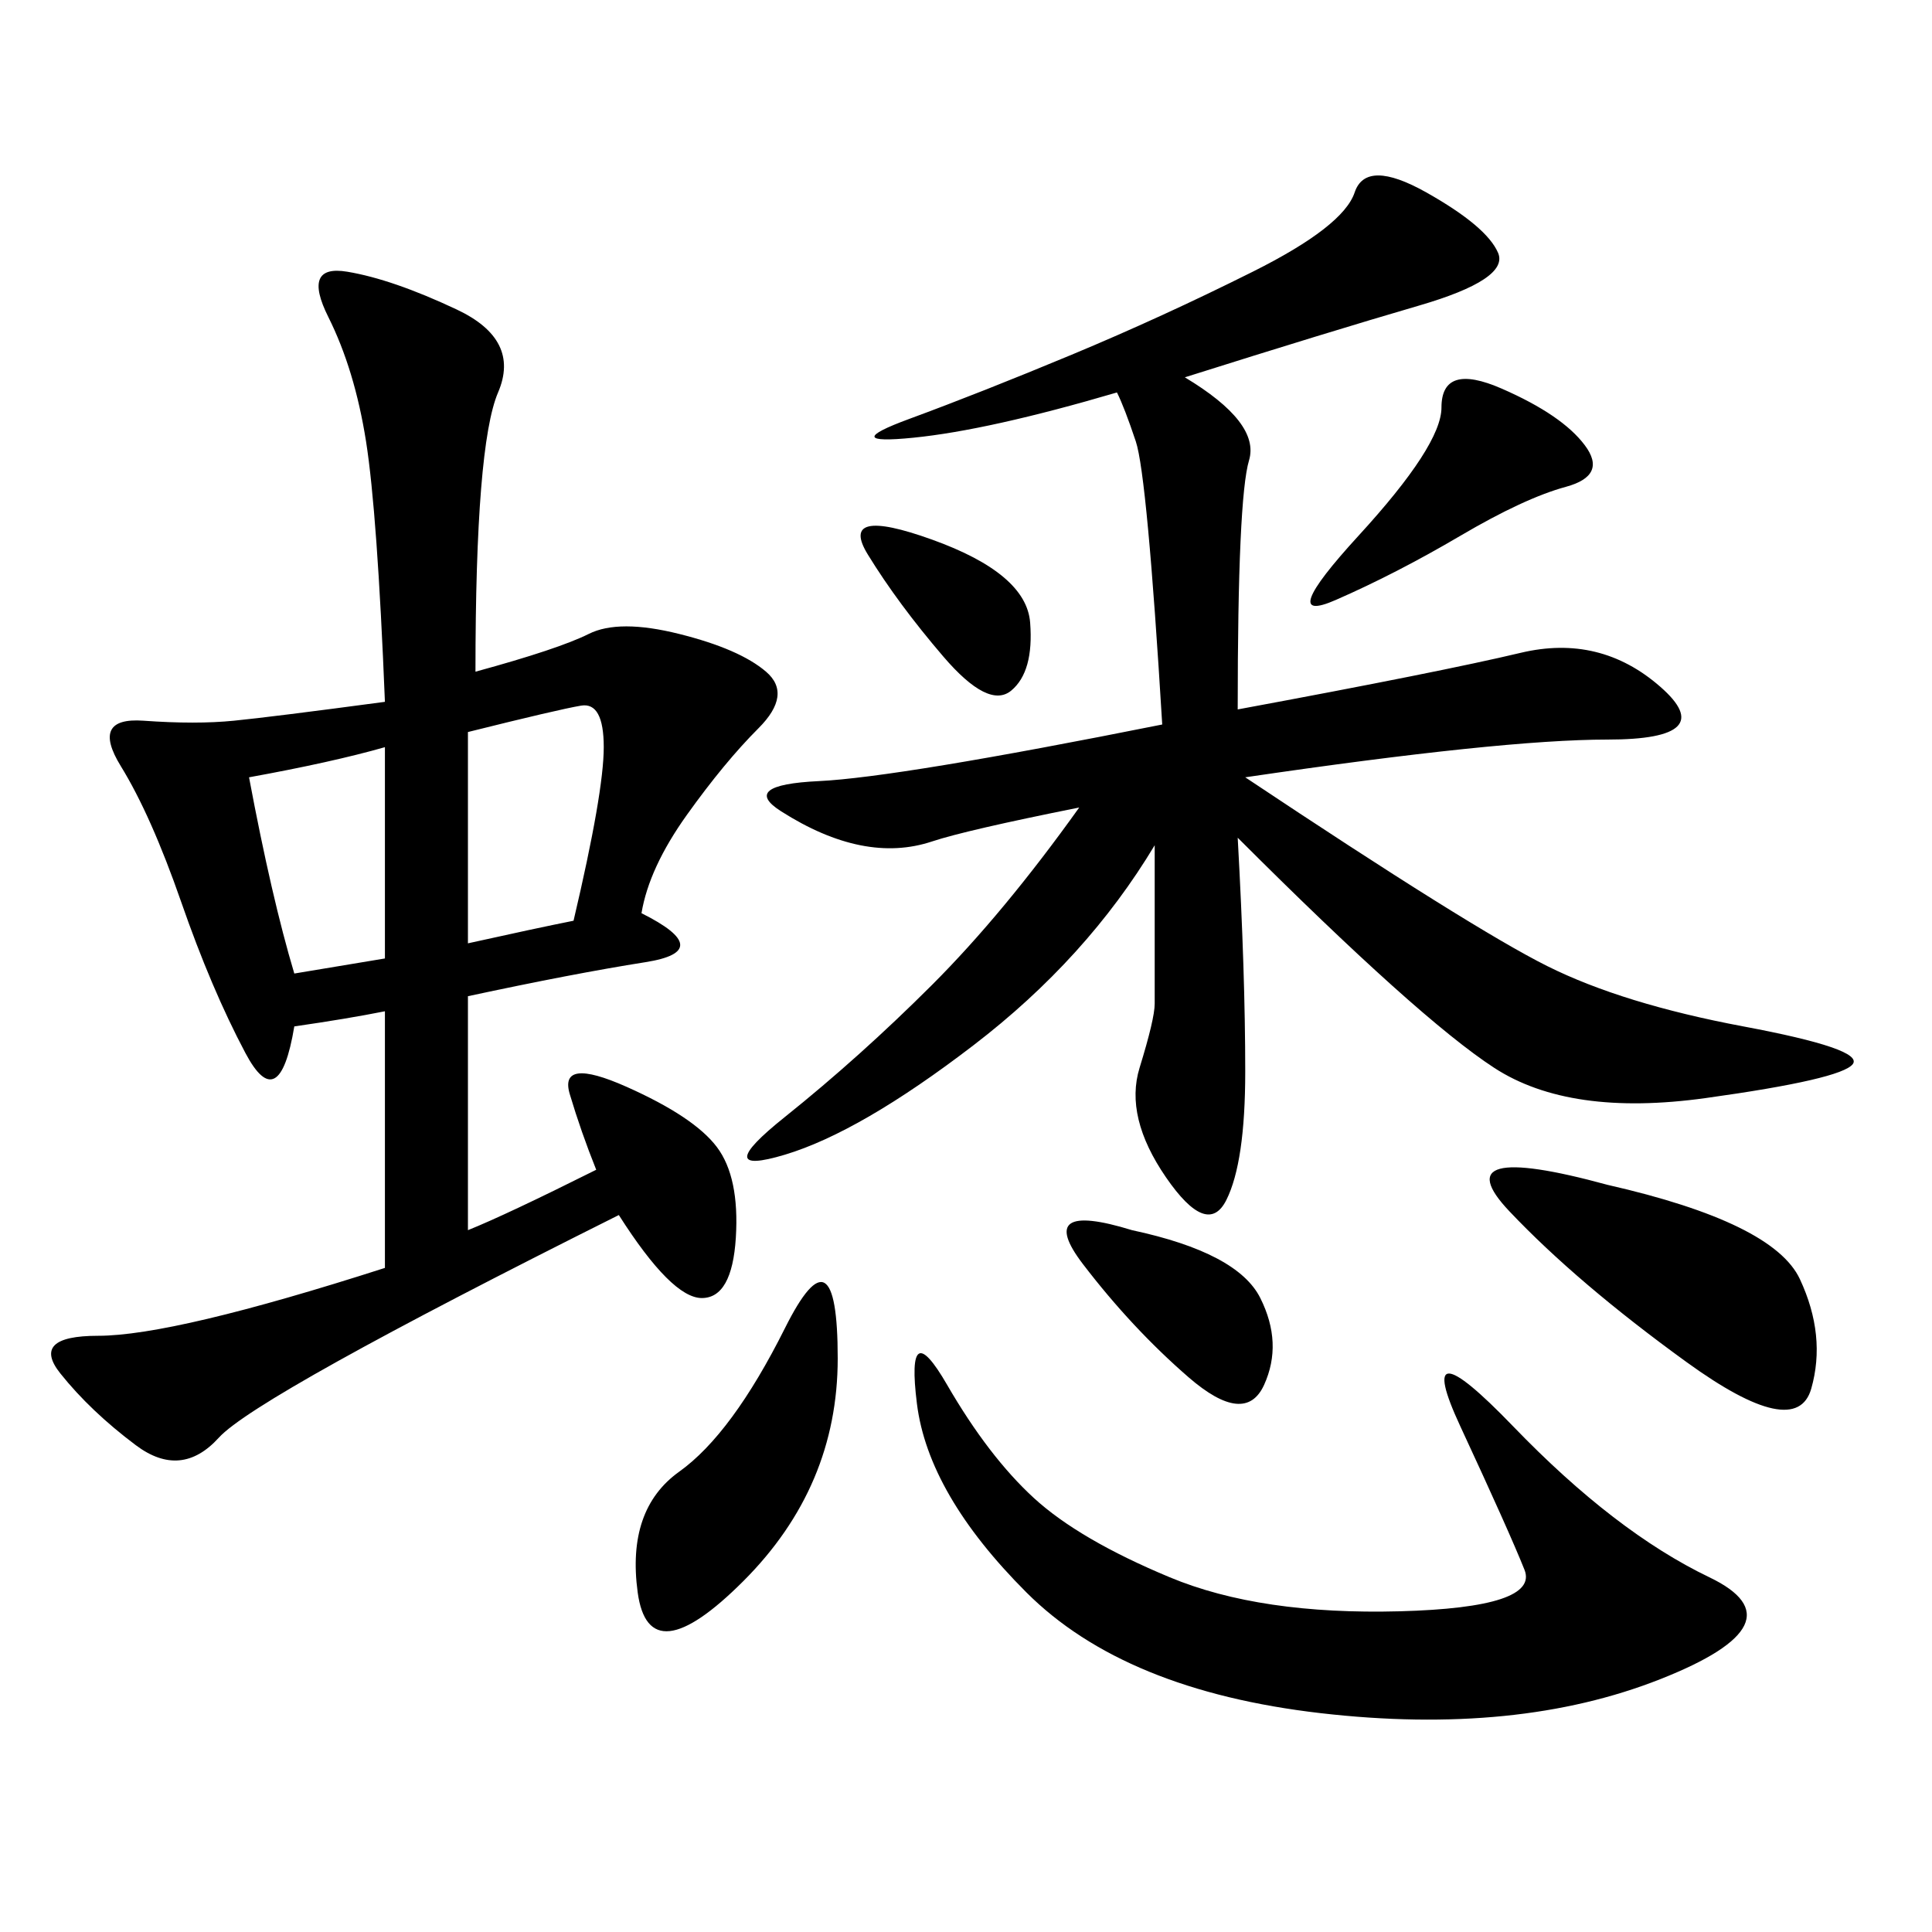 <svg xmlns="http://www.w3.org/2000/svg" xmlns:xlink="http://www.w3.org/1999/xlink" width="300" height="300"><path d="M73.83 104.30Q86.72 100.78 91.41 98.44Q96.09 96.09 105.47 98.44Q114.84 100.78 118.95 104.30Q123.05 107.81 117.77 113.09Q112.50 118.36 106.64 126.56Q100.78 134.77 99.61 141.80L99.61 141.80Q111.33 147.66 100.20 149.41Q89.06 151.17 72.66 154.69L72.66 154.69L72.66 191.02Q78.52 188.67 92.58 181.64L92.58 181.64Q90.23 175.78 88.48 169.92Q86.72 164.06 97.27 168.75Q107.81 173.44 111.33 178.13Q114.84 182.81 114.26 192.19Q113.67 201.56 108.98 201.56L108.98 201.56Q104.30 201.56 96.09 188.67L96.09 188.67Q39.84 216.80 33.98 223.24Q28.13 229.69 21.09 224.41Q14.06 219.14 9.38 213.28Q4.69 207.42 15.23 207.42L15.23 207.42Q26.95 207.42 59.77 196.88L59.77 196.88L59.77 157.03Q53.91 158.20 45.70 159.38L45.70 159.38Q43.36 173.44 38.09 163.48Q32.81 153.52 28.13 140.04Q23.44 126.56 18.75 118.95Q14.06 111.33 22.27 111.91Q30.47 112.50 36.33 111.91Q42.19 111.33 59.77 108.98L59.77 108.98Q58.59 79.69 56.84 68.55Q55.08 57.42 50.98 49.22Q46.88 41.02 53.91 42.19Q60.94 43.36 70.90 48.05Q80.86 52.73 77.34 60.94Q73.83 69.14 73.83 104.30L73.83 104.30ZM183.98 58.59Q195.70 65.63 193.95 71.48Q192.19 77.34 192.19 110.16L192.19 110.16Q223.83 104.30 236.13 101.37Q248.44 98.44 257.81 106.64Q267.19 114.84 249.61 114.84L249.61 114.84Q233.20 114.84 193.36 120.70L193.36 120.70Q228.52 144.14 240.23 150Q251.95 155.86 270.70 159.38Q289.45 162.89 287.70 165.23Q285.94 167.58 264.84 170.51Q243.75 173.44 232.03 165.82Q220.31 158.20 192.19 130.08L192.19 130.08Q193.36 151.17 193.36 166.41L193.36 166.41Q193.36 180.47 190.43 186.33Q187.50 192.19 181.05 182.81Q174.61 173.44 176.95 165.82Q179.30 158.20 179.30 155.86L179.30 155.86L179.30 131.25Q168.75 148.83 151.17 162.30Q133.59 175.78 121.88 179.30Q110.16 182.81 121.88 173.44Q133.59 164.06 144.73 152.93Q155.86 141.80 167.58 125.39L167.58 125.39Q150 128.91 144.73 130.66Q139.45 132.42 133.59 131.25Q127.73 130.08 121.29 125.98Q114.84 121.88 127.15 121.29Q139.45 120.70 180.47 112.50L180.47 112.50Q178.13 73.83 176.37 68.55Q174.61 63.28 173.44 60.94L173.44 60.94Q153.52 66.80 141.80 67.97Q130.08 69.14 141.21 65.04Q152.34 60.94 166.41 55.08Q180.47 49.22 194.53 42.19Q208.59 35.16 210.35 29.88Q212.11 24.61 221.48 29.88Q230.86 35.16 232.62 39.26Q234.38 43.36 220.31 47.46Q206.25 51.56 183.98 58.59L183.98 58.59ZM181.64 244.92Q195.70 250.78 217.38 250.20Q239.06 249.61 236.72 243.75Q234.38 237.89 226.76 221.48Q219.14 205.08 234.96 221.48Q250.78 237.89 265.43 244.92Q280.08 251.95 257.81 260.74Q235.55 269.53 205.08 266.02Q174.61 262.50 159.38 247.27Q144.14 232.03 142.38 217.97Q140.63 203.91 147.07 215.04Q153.52 226.17 160.55 232.62Q167.58 239.06 181.64 244.92L181.64 244.92ZM249.61 183.98Q275.39 189.84 279.49 198.63Q283.59 207.42 281.25 215.63Q278.91 223.83 261.91 211.52Q244.92 199.22 234.38 188.09Q223.83 176.95 249.61 183.98L249.61 183.98ZM121.88 206.25Q130.08 189.84 130.08 210.94L130.08 210.94Q130.08 230.86 115.43 245.51Q100.78 260.16 99.02 247.27Q97.27 234.38 105.47 228.52Q113.67 222.66 121.88 206.25L121.88 206.25ZM72.66 146.48Q83.20 144.14 89.06 142.97L89.06 142.97Q93.75 123.05 93.75 116.02L93.75 116.02Q93.75 108.98 90.23 109.57Q86.72 110.16 72.66 113.67L72.66 113.67L72.66 146.48ZM246.09 69.14Q249.61 73.83 243.16 75.59Q236.72 77.34 226.76 83.20Q216.80 89.06 207.42 93.16Q198.05 97.27 210.94 83.20Q223.83 69.14 223.83 63.28L223.83 63.28Q223.83 56.25 233.20 60.35Q242.58 64.45 246.09 69.14L246.09 69.14ZM38.67 120.70Q42.19 139.45 45.70 151.17L45.70 151.17L59.77 148.83L59.77 116.02Q51.56 118.36 38.67 120.70L38.67 120.70ZM175.78 191.02Q192.19 194.53 195.70 201.56Q199.22 208.59 196.29 215.04Q193.36 221.48 184.57 213.87Q175.78 206.25 168.16 196.29Q160.55 186.33 175.78 191.02L175.78 191.02ZM146.48 101.95Q139.45 93.75 134.77 86.13Q130.08 78.52 144.73 83.79Q159.38 89.06 159.96 96.68Q160.55 104.30 157.03 107.23Q153.52 110.16 146.48 101.95L146.48 101.95Z"/></svg>